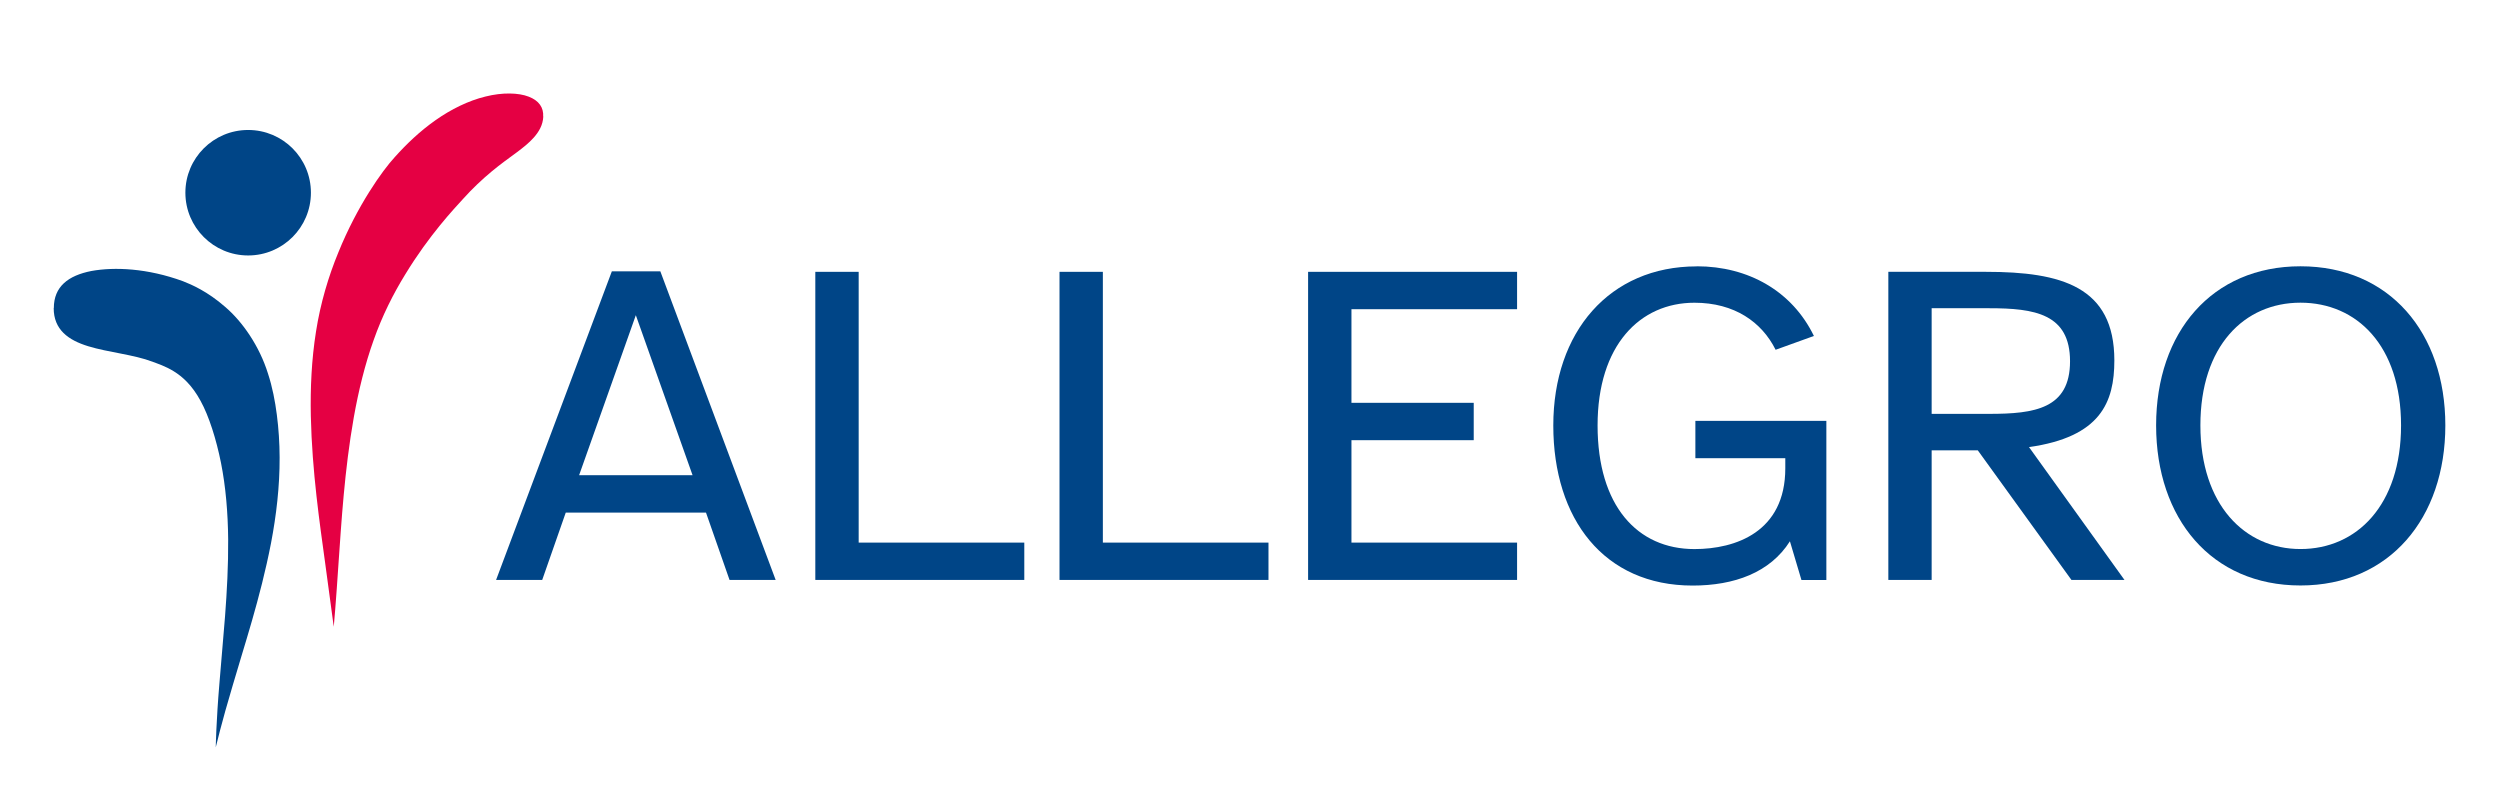 <?xml version="1.0" encoding="UTF-8"?><svg id="Layer_1" xmlns="http://www.w3.org/2000/svg" viewBox="0 0 568 184"><defs><style>.cls-1{fill:#004587;}.cls-1,.cls-2{stroke-width:0px;}.cls-2{fill:#e50043;}</style></defs><path class="cls-1" d="m12.23,69.99c0-4.87,3.26-7.38,8.53-8.42,5.24-.95,12.72-.64,20.81,2.32,1.96.76,5.58,2.33,9.57,5.82,4.01,3.42,7.82,8.98,9.74,15.15,1.01,3.07,1.63,6.33,2.02,9.39.41,3.15.62,6.41.63,9.68.03,6.56-.75,13.17-1.95,19.45-2.43,12.56-6.26,23.86-8.71,32.35-2.54,8.46-3.84,14.06-3.85,14.06,0,0,.09-5.77.84-14.62.67-8.85,2.07-20.77,1.98-32.7-.06-5.95-.55-11.88-1.63-17.31-1.07-5.34-2.73-10.63-4.64-14.08-1.93-3.57-4.14-5.52-6.07-6.71-1.93-1.2-3.76-1.76-4.83-2.18-4.27-1.63-10.08-2.13-14.61-3.52-4.55-1.39-7.87-3.78-7.86-8.68"/><path class="cls-2" d="m123.44,26.45c-.09,2.03-1.05,3.53-2.15,4.79-1.13,1.27-2.44,2.3-4.02,3.48-1.57,1.15-3.49,2.52-5.59,4.26-2.09,1.74-4.34,3.84-6.43,6.17-2.07,2.27-7.74,8.26-13.17,17.18-2.72,4.42-5.24,9.41-7.19,14.95-1.98,5.53-3.44,11.54-4.51,17.56-2.13,12.04-2.82,24.03-3.45,32.89-.58,8.88-1.09,14.67-1.1,14.67l-1.96-14.52c-1.2-8.81-2.97-20.68-3.25-33.34-.13-6.33.16-12.86,1.18-19.23.99-6.38,2.85-12.58,5.06-17.93,4.34-10.71,10.05-18.66,12.82-21.67,2.7-3.02,5.79-5.96,9.3-8.42,3.49-2.46,7.45-4.42,11.33-5.36,3.86-.97,7.5-.87,9.81.03,2.36.91,3.4,2.49,3.29,4.51"/><path class="cls-1" d="m70.64,43.78c0,7.88-6.39,14.26-14.26,14.26s-14.26-6.39-14.26-14.26,6.38-14.25,14.26-14.25,14.26,6.38,14.26,14.25"/><path class="cls-1" d="m139.03,61.65h11l26.2,70.11h-10.48l-5.35-15.3h-31.86l-5.35,15.3h-10.48l26.3-70.11m-7.44,46.32h25.78l-12.89-36.36-12.89,36.36Z"/><polyline class="cls-1" points="185.24 61.76 195.09 61.76 195.09 123.28 232.72 123.28 232.72 131.76 185.24 131.76 185.24 61.76"/><polyline class="cls-1" points="240.72 61.76 250.57 61.76 250.57 123.28 288.2 123.28 288.2 131.76 240.72 131.76 240.72 61.76"/><polyline class="cls-1" points="344.68 61.76 344.68 70.25 307.05 70.25 307.05 91.52 334.83 91.52 334.83 100.01 307.05 100.01 307.05 123.28 344.68 123.28 344.68 131.76 297.2 131.76 297.2 61.76 344.68 61.76"/><path class="cls-1" d="m385.5,60.5c11.74,0,21.69,5.66,26.62,15.83l-8.7,3.14c-3.14-6.29-9.33-10.69-18.44-10.69-12.37,0-22.01,9.64-22.01,27.88s9.01,28.09,22.01,28.09c9.33,0,20.64-3.88,20.64-18.34v-2.3h-20.43v-8.49h29.76v36.16h-5.66l-2.62-8.8c-4.51,7.13-12.68,10.06-22.11,10.06-20.12,0-31.65-15.09-31.65-36.37s12.79-36.15,32.59-36.15"/><path class="cls-1" d="m429.03,131.76V61.76h22.22c17.08,0,29.13,3.35,29.13,20.12,0,9.54-3.14,17.4-19.39,19.7l21.69,30.18h-12.05l-21.28-29.45h-10.48v29.45h-9.85m9.85-61.73v24h13.1c10.27,0,18.34-1.15,18.34-11.95s-8.07-12.05-18.34-12.05h-13.1Z"/><path class="cls-1" d="m522.67,60.5c20.23,0,32.91,15.09,32.91,36.15s-12.68,36.37-32.91,36.37-32.8-15.2-32.8-36.37,12.68-36.15,32.8-36.15m0,64.24c12.79,0,22.85-9.96,22.85-28.09s-10.06-27.88-22.85-27.88-22.74,9.85-22.74,27.88,10.06,28.09,22.74,28.09Z"/></svg>